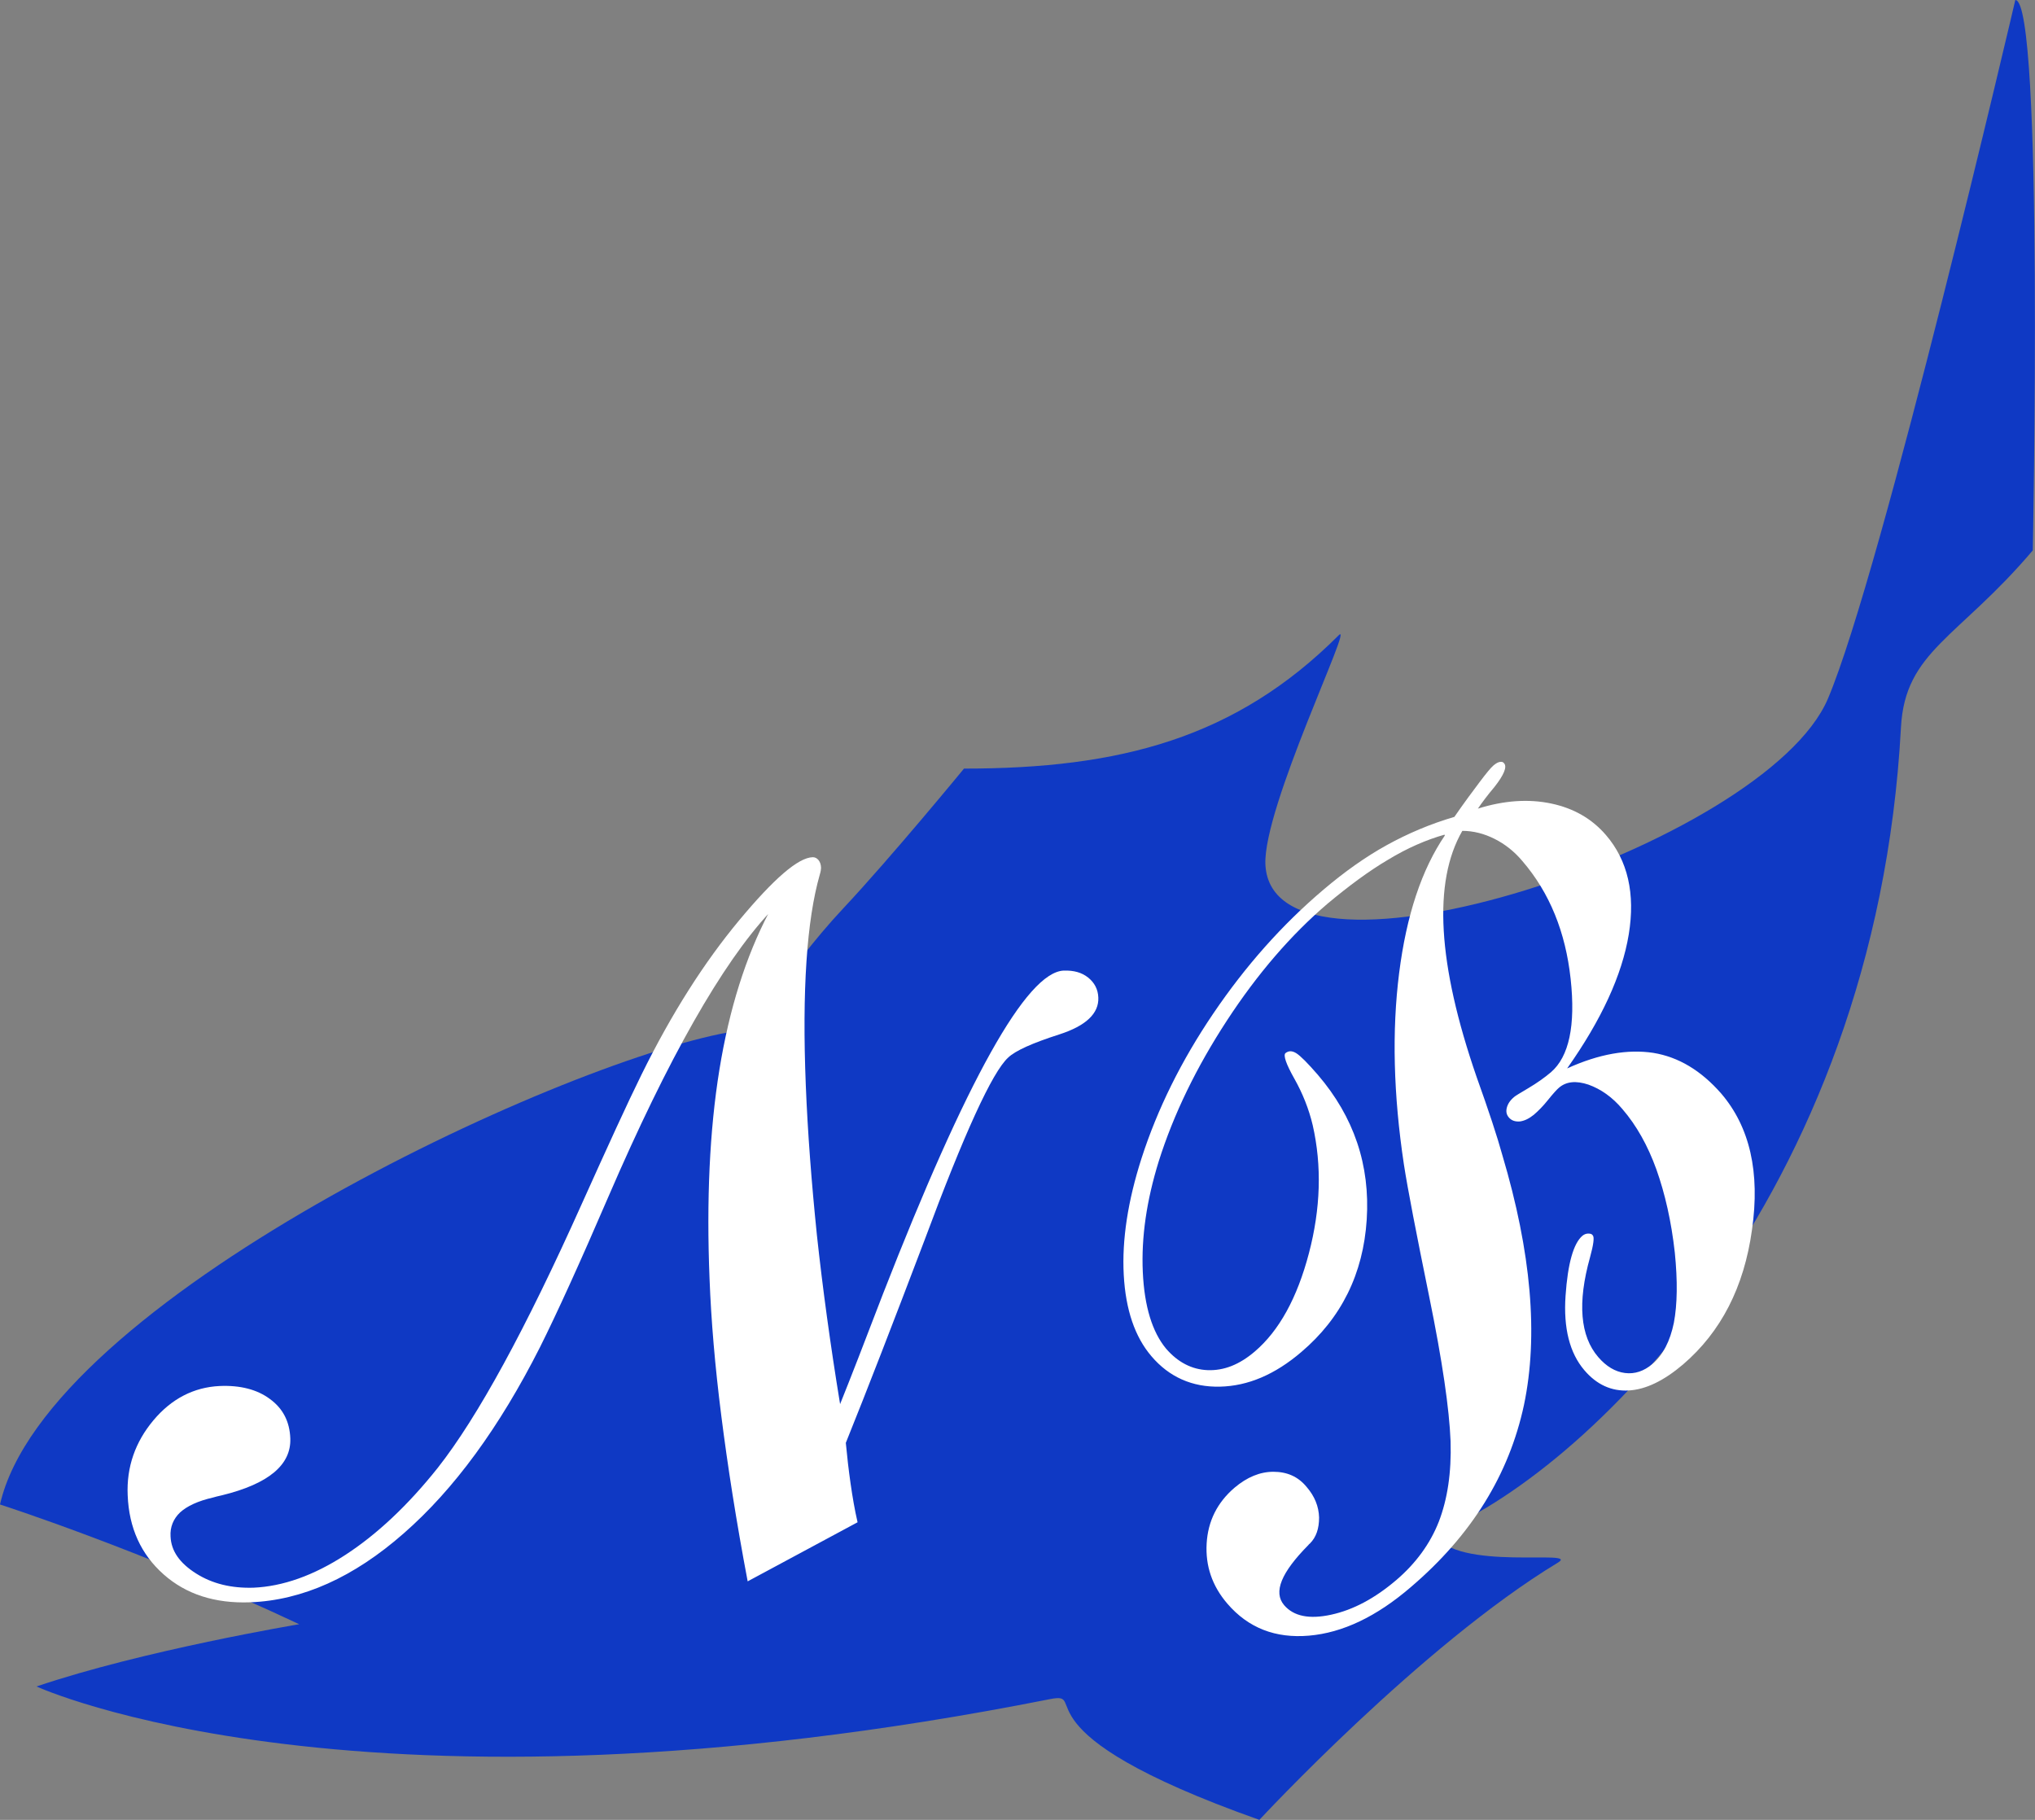 <?xml version="1.0" encoding="UTF-8"?>
<svg id="_レイヤー_1" xmlns="http://www.w3.org/2000/svg" version="1.1" viewBox="0 0 640.7 573">
  <rect x="0" y="0" width="640.7" height="573" fill="#808080" stroke="none"/>
  <!-- Generator: Adobe Illustrator 29.0.1, SVG Export Plug-In . SVG Version: 2.1.0 Build 192)  -->
  <defs>
    <style>
      .st0 {
        fill: #fff;
      }

      .st1 {
        fill: #0f39c4;
      }
    </style>
  </defs>
  <path class="st1" d="M0,473.7c14.5-63.7,174.5-138.7,229.5-148.7,9.9-1.8,16.6-18.3,36-39,15-16,38.1-44.1,38-44,49,0,85.5-9.5,118-42,5-5-23.9,54.3-23.1,72.2,2.1,44.8,157.4-5.9,177.1-52.2C592.5,180,634.5,0,634.5,0c9,0,5.5,173.3,5.5,173.3-23.5,27.7-40.2,31.7-41.5,55.7-8,149-101,236-147,254,7,12,46.3,4.6,39,9-43,26-94,81-94,81-79-28-52.8-40.6-66-38-217,43-319-4-319-4,33.6-11.4,82.7-19.6,82.7-19.6C44.5,488,0,473.7,0,473.7h0Z"/>
  <path class="st0" d="M242.3,287.3c-14.9,16-31.9,45.8-50.8,89.6-9,20.9-16.2,36.7-21.5,47.3-12.8,25.3-27.1,44.8-42.9,58.6-15.7,13.8-31.9,21.1-48.4,21.7-11,.4-20.1-2.5-27.2-8.8-7.1-6.3-10.9-14.6-11.3-24.9-.4-8.9,2.4-16.8,8.1-23.6s12.7-10.4,20.8-10.8c6.5-.3,11.9,1.1,15.9,4.1,4.1,3,6.2,7.1,6.4,12.4.3,8.3-6.8,14.3-21.5,17.9-1.3.3-2.2.5-2.8.7-4.8,1.1-8.2,2.7-10.4,4.7-2.1,2-3.2,4.6-3,7.6.2,4.5,2.8,8.3,8,11.6,5.2,3.3,11.2,4.7,18.1,4.5,9.2-.4,18.9-3.8,28.9-10.3,10-6.5,19.7-15.6,29.1-27.4,12.6-16,27.7-43.7,45.4-83.2,8.1-18,14.3-31.6,18.8-40.7,9.5-19.3,19.8-35.4,30.7-48.5,10.9-13.1,18.6-19.8,23.2-19.9.7,0,1.3.3,1.8.9s.8,1.5.8,2.5c0,.4-.1,1.1-.4,2.1-4.1,14.3-5.6,36.5-4.4,66.3.6,14.9,1.8,30.6,3.5,47.2,1.8,16.6,4.2,34.3,7.3,53.2,3.3-8.2,7.8-19.8,13.5-34.7,26.3-67.4,45.2-101.3,56.9-101.8,3.2-.1,5.7.6,7.7,2.2s3.1,3.7,3.2,6.3c.2,5-3.9,8.9-12.3,11.6-8.4,2.7-13.8,5.1-16.1,7.3-5,4.6-13.8,23.8-26.4,57.7-9.8,25.8-18,47-24.7,63.6.4,4.3.9,8.6,1.5,12.8s1.3,8.3,2.2,12.2l-34.6,18.6c-3.6-19-6.3-36.3-8.3-52.1-2-15.7-3.2-30.1-3.7-43.1-1-24.8,0-46.8,3.1-65.9,3.1-19.1,8.3-35.6,15.6-49.5h0c0,0,0,0,0,0Z"/>
  <path class="st0" d="M454.8,262.8c-5.7,1.6-11.7,4.2-17.8,7.9-6.1,3.6-12.4,8.3-19,13.8-11.5,9.8-22.1,22.1-31.7,36.8-9.6,14.7-16.8,29.5-21.5,44.4-3.8,12.3-5.5,23.8-5,34.8.5,10.9,3,18.9,7.3,24.1,3.7,4.3,8.1,6.6,13.1,6.8,5.1.2,10-1.7,14.9-5.9,7.6-6.5,13.3-16.8,17-30.9s4.1-27.5,1.2-40.3c-1.2-5.1-3.2-10.1-5.8-14.7s-3.5-7.3-2.8-8c1-.8,2.1-.8,3.4,0s3.6,3.1,6.8,6.8c11.4,13.3,16.5,28.5,15.4,45.6-1.1,17.1-8,31-20.6,41.7-8.3,7.1-16.8,10.7-25.6,10.9-8.7.2-16-3-21.6-9.6-5.2-6.1-8.1-14.6-8.7-25.6-.6-11,1.3-23.3,5.6-36.7,5-15.5,12.5-30.7,22.6-45.6,10.1-14.9,21.6-27.9,34.7-39,6.6-5.6,13.2-10.3,19.9-14,6.7-3.7,13.8-6.7,21.3-8.9,3.1-4.5,5.8-8.1,7.9-10.9,2.1-2.8,3.6-4.6,4.3-5.2.8-.7,1.5-1.1,2.1-1.2.6-.1,1.1,0,1.4.5.9,1.1-.1,3.6-3.1,7.4-2.2,2.6-3.9,4.9-5.2,6.8,8.3-2.6,16-3.1,23.1-1.6,7.1,1.5,12.8,4.8,17.2,9.9,6.9,8,9.3,18.5,7.2,31.3s-8.6,26.9-19.4,42.2c10.1-4.6,19.1-6.1,27.1-4.9,8,1.3,15.1,5.6,21.4,12.8,9,10.5,12.3,24.8,9.7,42.9-2.5,18.1-9.8,32.2-21.7,42.4-6,5.1-11.7,7.9-17.1,8.2-5.4.3-10.1-1.8-14-6.4-4.6-5.4-6.6-13.2-5.9-23.4.7-10.2,2.5-16.5,5.3-18.9.5-.4,1.1-.7,1.8-.7s1.2.1,1.5.6c.5.6.2,2.9-.9,6.9-4,14.3-3.1,24.8,2.6,31.4,2.5,2.9,5.3,4.6,8.4,5,3.1.4,6-.6,8.6-2.8,3.4-2.9,5.6-7.2,6.8-13,1.1-5.8,1.2-13.2.3-22.1-1.1-9.9-3.1-18.6-5.8-26.2-2.7-7.5-6.3-13.9-10.7-19-3.2-3.8-6.8-6.3-10.7-7.7-3.9-1.3-7-1-9.3,1-.6.5-1.8,1.8-3.4,3.8s-3.1,3.5-4.5,4.7c-1.5,1.2-2.9,1.9-4.4,2.1-1.5.1-2.6-.3-3.4-1.2-.8-.9-1-1.9-.7-3.1.3-1.2,1-2.3,2.3-3.4.3-.3,1.8-1.2,4.5-2.8,2.7-1.6,5.1-3.3,7.1-5,5.7-4.9,7.8-14.7,6.2-29.4-1.6-14.7-6.6-27.1-15.2-37.1-2.6-3.1-5.6-5.4-8.8-7-3.2-1.6-6.6-2.5-10.1-2.5-9.3,16.1-7.8,41.9,4.5,77.5,3.8,10.6,6.5,18.8,8.1,24.6,9.1,30.6,11.4,56.8,6.8,78.7-4.7,21.9-16.5,41-35.6,57.3-10.8,9.3-21.5,14.4-32.1,15.3-10.5.9-19.1-2.4-25.7-10.1-4.8-5.6-6.9-11.9-6.5-18.9s3.3-12.9,8.8-17.6c3.9-3.3,8-5,12.2-5,4.3,0,7.8,1.5,10.5,4.8,2.5,2.9,3.8,6.1,3.9,9.6,0,3.5-.9,6.2-2.9,8.2,0,0-.3.2-.5.5-8.5,8.6-11.1,14.8-7.6,18.9,3,3.5,7.9,4.5,14.8,3,6.9-1.5,13.7-5.1,20.5-10.9,6.2-5.3,10.7-11.5,13.4-18.4,2.7-7,4-15.4,3.7-25.3-.4-10.2-2.6-25.3-6.7-45.4-4.1-20.1-6.8-34-8-41.8-3.3-21.9-3.8-42-1.5-60.2,2.3-18.2,7.1-32.7,14.5-43.5v.2c-.1,0-.1,0-.1,0Z"/>
</svg>